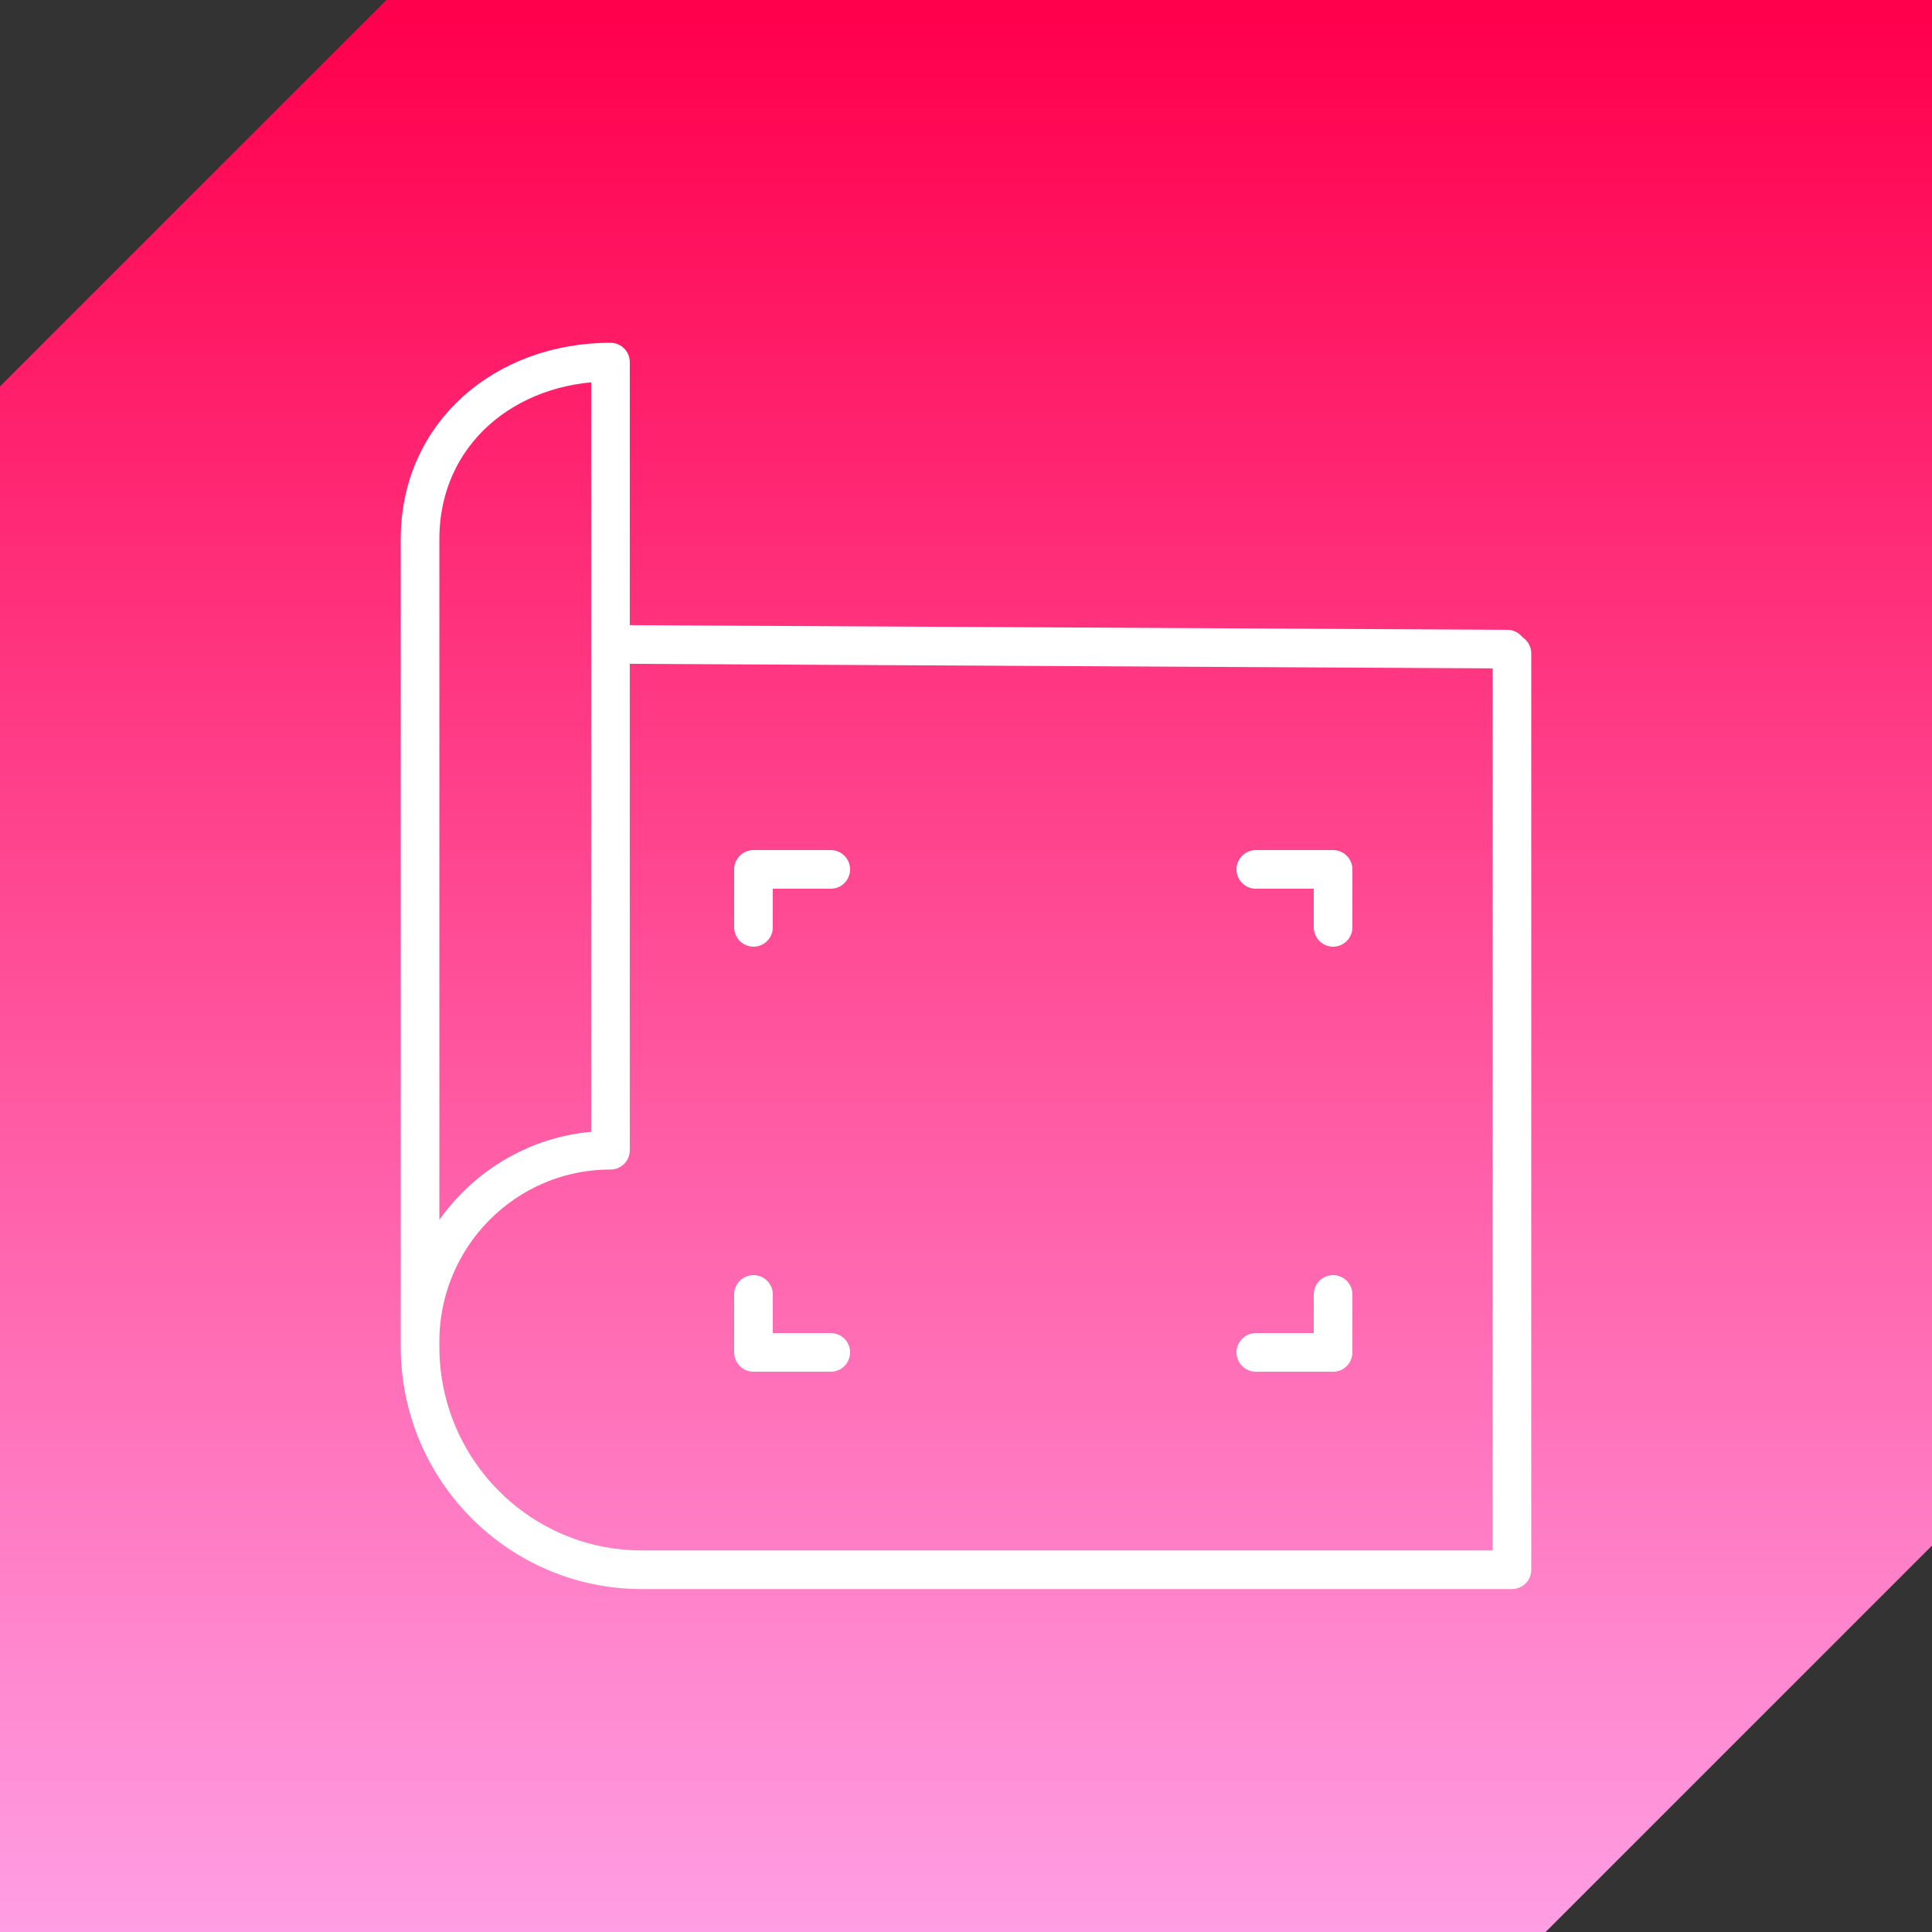 <svg width="100" height="100" viewBox="0 0 100 100" fill="none" xmlns="http://www.w3.org/2000/svg">
<rect x="0" y="0" width="100" height="100" fill="#333333" stroke="none"/>
<path fill-rule="evenodd" clip-rule="evenodd" d="M0 0L100 0V80L80 100H0L0 20L20 1.90735e-06L0 0Z" fill="url(#paint0_linear_21312_24144)"/>
<path d="M21.742 69.449C21.742 63.974 26.154 59.535 31.598 59.535V18.742C26.154 18.742 21.742 22.431 21.742 27.906V69.703C21.742 76.081 26.881 81.25 33.226 81.25H78.258V33.822" stroke="white" stroke-width="2" stroke-linecap="round" stroke-linejoin="round"/>
<path d="M78.015 33.598L31.598 33.352" stroke="white" stroke-width="2" stroke-linecap="round" stroke-linejoin="round"/>
<path d="M39 48V45H43" stroke="white" stroke-width="2" stroke-linecap="round" stroke-linejoin="round"/>
<path d="M69 48V45H65" stroke="white" stroke-width="2" stroke-linecap="round" stroke-linejoin="round"/>
<path d="M39 67V70H43" stroke="white" stroke-width="2" stroke-linecap="round" stroke-linejoin="round"/>
<path d="M69 67V70H65" stroke="white" stroke-width="2" stroke-linecap="round" stroke-linejoin="round"/>
<defs>
<linearGradient id="paint0_linear_21312_24144" x1="50" y1="0" x2="50" y2="100" gradientUnits="userSpaceOnUse">
<stop offset="0.01" stop-color="#FF004D"/>
<stop offset="1" stop-color="#FF9EE4"/>
</linearGradient>
</defs>
</svg>
